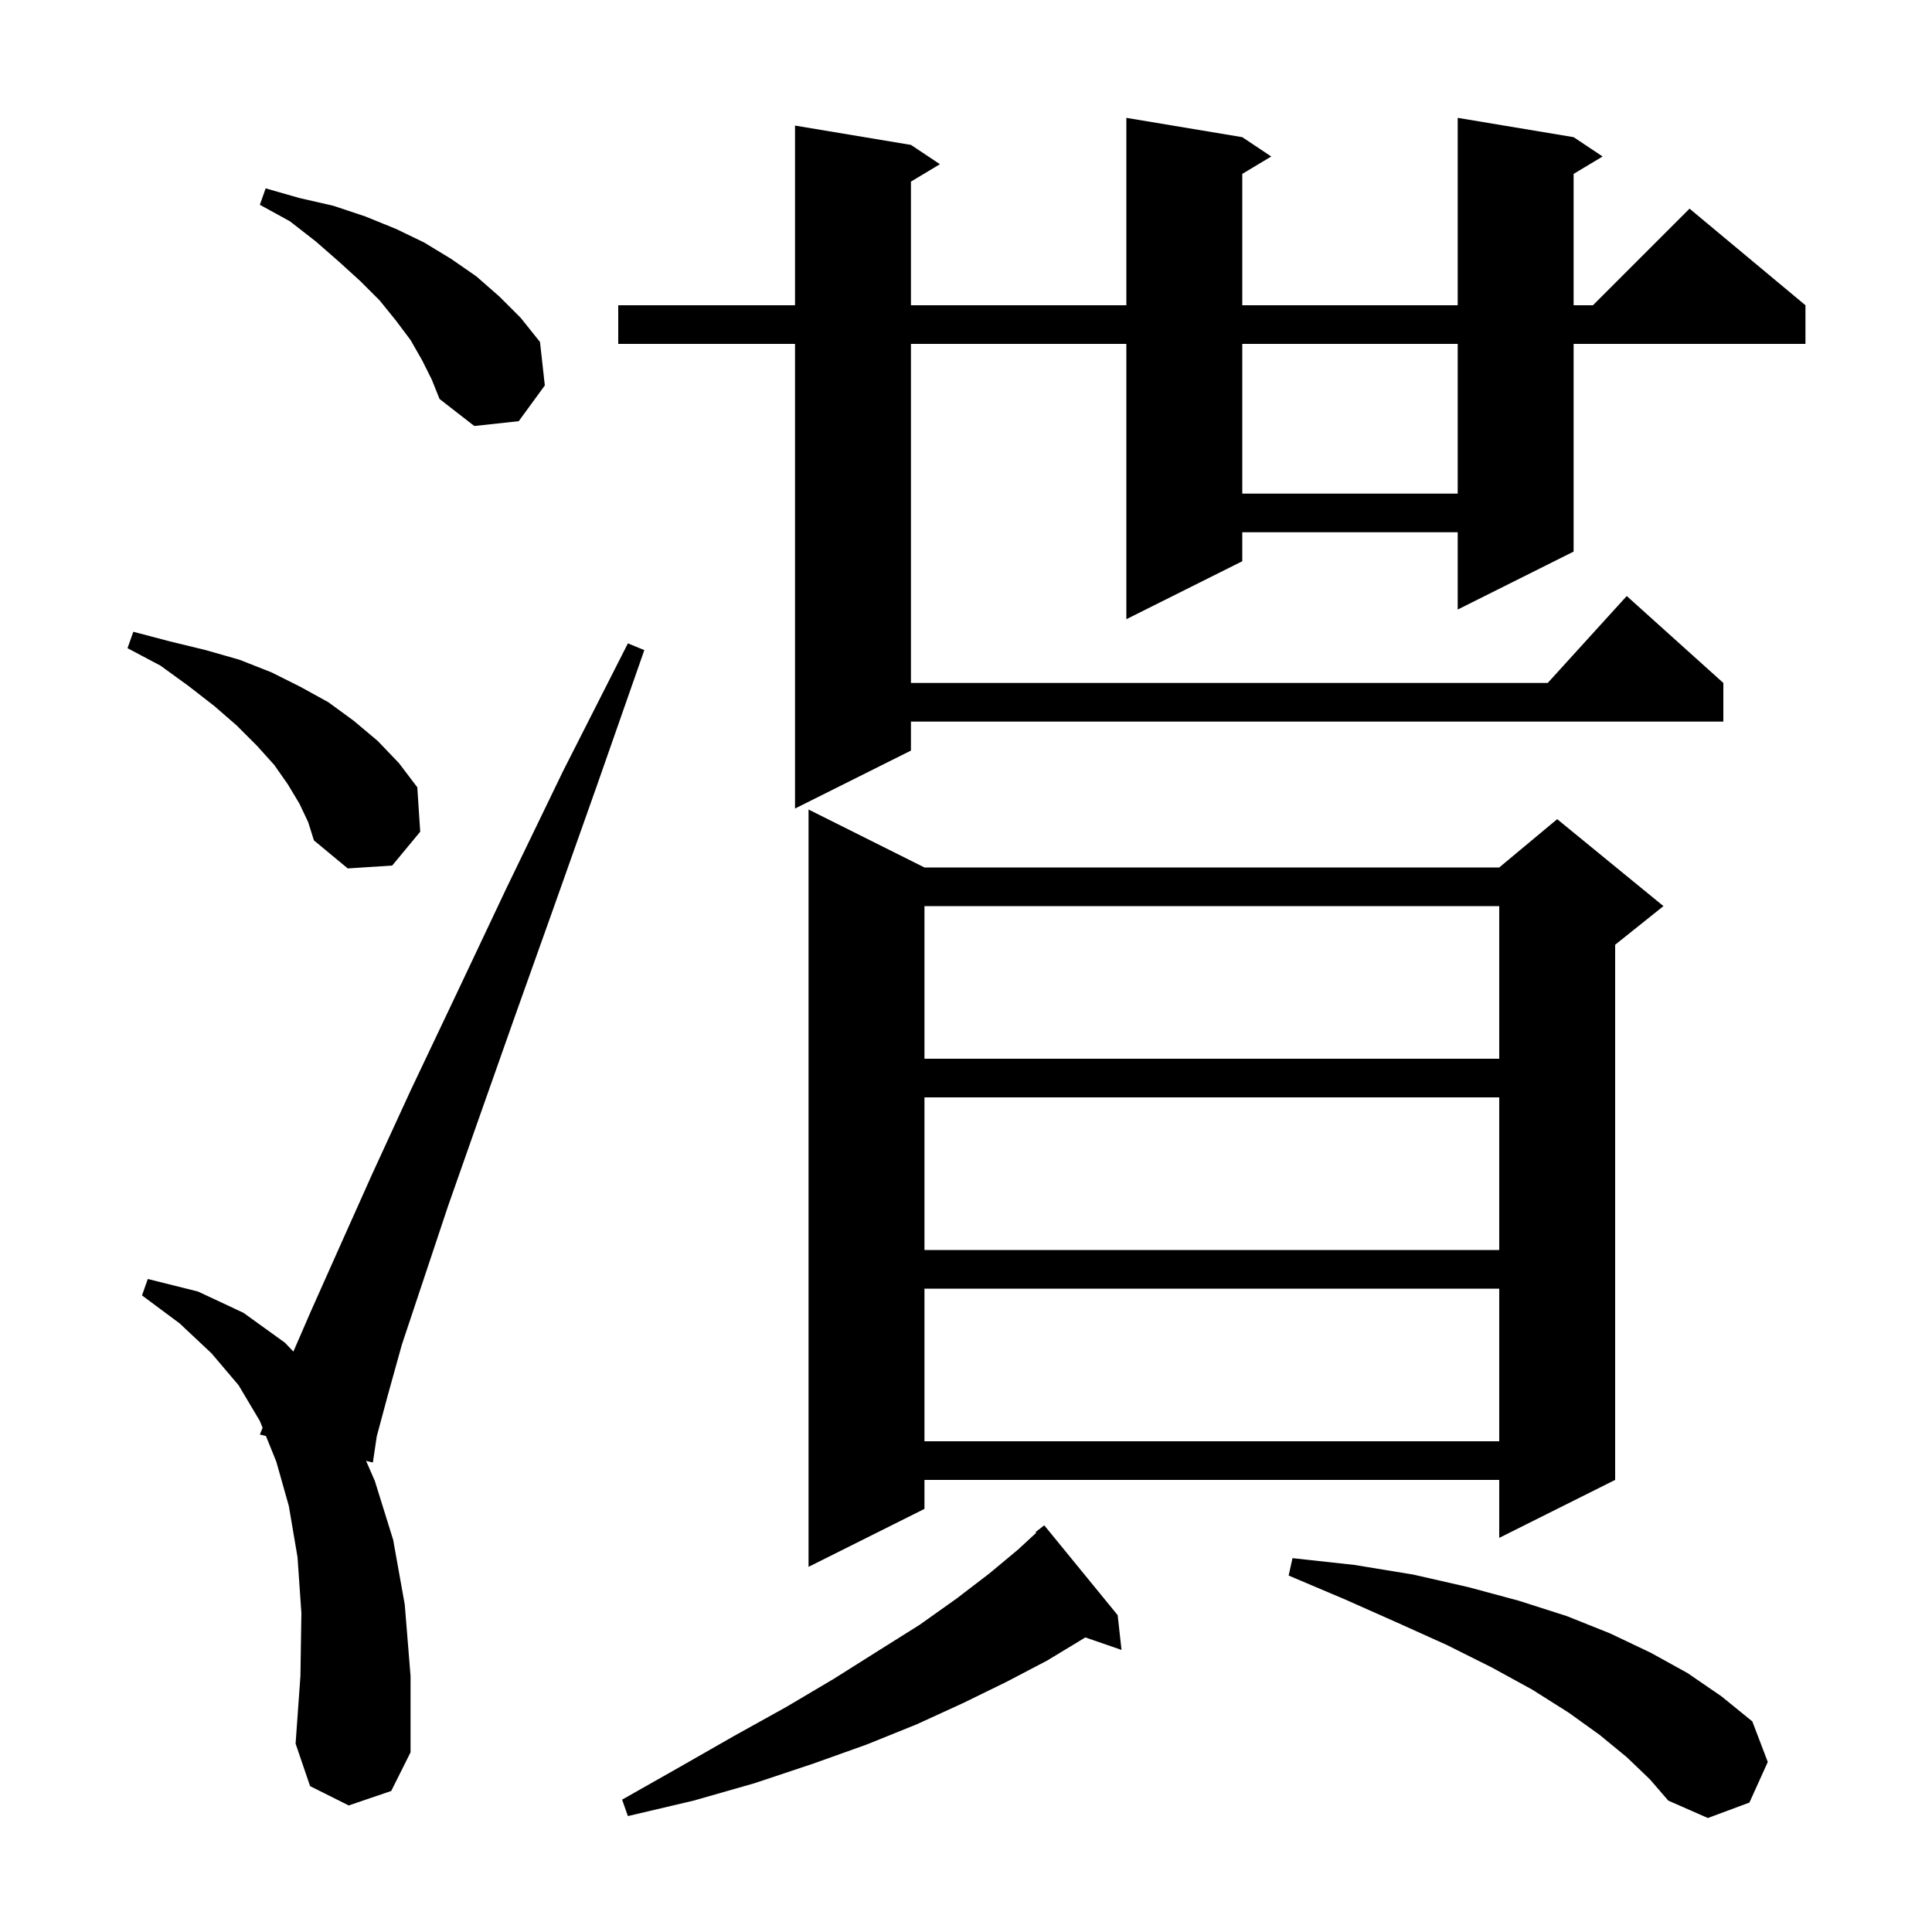 <svg xmlns="http://www.w3.org/2000/svg" xmlns:xlink="http://www.w3.org/1999/xlink" version="1.1" baseProfile="full" viewBox="0 0 200 200" width="200" height="200"><g fill="currentColor"><path d="M 168.4 181.9 L 165.6 179.6 L 162.4 177.3 L 158.6 174.9 L 154.4 172.6 L 149.8 170.3 L 144.7 168.0 L 139.3 165.6 L 133.4 163.1 L 133.8 161.3 L 140.2 162.0 L 146.3 163.0 L 152.0 164.3 L 157.2 165.7 L 162.2 167.3 L 166.7 169.1 L 170.9 171.1 L 174.7 173.2 L 178.2 175.6 L 181.4 178.2 L 183.0 182.4 L 181.1 186.6 L 176.8 188.2 L 172.7 186.4 L 170.8 184.2 Z M 115.7 167.2 L 116.1 170.8 L 112.343 169.502 L 112.2 169.6 L 108.4 171.9 L 104.2 174.1 L 99.7 176.3 L 94.9 178.5 L 89.7 180.6 L 84.1 182.6 L 78.1 184.6 L 71.8 186.4 L 65.0 188.0 L 64.4 186.3 L 70.4 182.9 L 76.0 179.7 L 81.4 176.7 L 86.3 173.8 L 90.9 170.9 L 95.2 168.2 L 99.0 165.5 L 102.4 162.9 L 105.4 160.4 L 107.272 158.672 L 107.2 158.6 L 108.1 157.9 Z M 36.1 186.9 L 32.1 184.9 L 30.6 180.5 L 31.1 173.5 L 31.2 167.0 L 30.8 161.2 L 29.9 155.9 L 28.6 151.3 L 27.53 148.656 L 26.9 148.5 L 27.184 147.801 L 26.9 147.1 L 24.7 143.4 L 21.9 140.1 L 18.6 137.0 L 14.7 134.1 L 15.3 132.4 L 20.5 133.7 L 25.2 135.9 L 29.5 139.0 L 30.37 139.916 L 32.2 135.7 L 35.1 129.2 L 38.5 121.6 L 42.5 112.9 L 47.2 103.0 L 52.4 92.0 L 58.3 79.8 L 65.0 66.6 L 66.7 67.3 L 61.8 81.3 L 57.3 94.0 L 53.2 105.5 L 49.6 115.7 L 46.4 124.8 L 41.6 139.2 L 40.1 144.6 L 39.0 148.7 L 38.6 151.4 L 37.895 151.225 L 38.8 153.3 L 40.7 159.4 L 41.9 166.1 L 42.5 173.5 L 42.5 181.4 L 40.5 185.4 Z M 95.7 89.8 L 155.2 89.8 L 161.2 84.8 L 172.2 93.8 L 167.2 97.8 L 167.2 153.2 L 155.2 159.2 L 155.2 153.2 L 95.7 153.2 L 95.7 156.2 L 83.7 162.2 L 83.7 83.8 Z M 95.7 133.4 L 95.7 149.2 L 155.2 149.2 L 155.2 133.4 Z M 95.7 113.6 L 95.7 129.4 L 155.2 129.4 L 155.2 113.6 Z M 95.7 93.8 L 95.7 109.6 L 155.2 109.6 L 155.2 93.8 Z M 31.0 83.2 L 29.8 81.2 L 28.4 79.2 L 26.6 77.2 L 24.5 75.1 L 22.2 73.1 L 19.5 71.0 L 16.6 68.9 L 13.2 67.1 L 13.8 65.4 L 17.6 66.4 L 21.3 67.3 L 24.8 68.3 L 28.1 69.6 L 31.1 71.1 L 34.0 72.7 L 36.6 74.6 L 39.1 76.7 L 41.3 79.0 L 43.2 81.5 L 43.5 86.1 L 40.6 89.6 L 36.0 89.9 L 32.5 87.0 L 31.9 85.1 Z M 162.9 14.2 L 165.9 16.2 L 162.9 18.0 L 162.9 31.6 L 164.9 31.6 L 174.9 21.6 L 186.9 31.6 L 186.9 35.6 L 162.9 35.6 L 162.9 57.1 L 150.9 63.1 L 150.9 55.1 L 128.6 55.1 L 128.6 58.1 L 116.6 64.1 L 116.6 35.6 L 94.3 35.6 L 94.3 70.7 L 160.218 70.7 L 168.4 61.7 L 178.4 70.7 L 178.4 74.7 L 94.3 74.7 L 94.3 77.7 L 82.3 83.7 L 82.3 35.6 L 64.0 35.6 L 64.0 31.6 L 82.3 31.6 L 82.3 13.0 L 94.3 15.0 L 97.3 17.0 L 94.3 18.8 L 94.3 31.6 L 116.6 31.6 L 116.6 12.2 L 128.6 14.2 L 131.6 16.2 L 128.6 18.0 L 128.6 31.6 L 150.9 31.6 L 150.9 12.2 Z M 128.6 35.6 L 128.6 51.1 L 150.9 51.1 L 150.9 35.6 Z M 43.7 37.3 L 42.5 35.2 L 41.0 33.2 L 39.3 31.1 L 37.3 29.1 L 35.1 27.1 L 32.7 25.0 L 30.0 22.9 L 26.9 21.2 L 27.5 19.5 L 31.0 20.5 L 34.5 21.3 L 37.8 22.4 L 41.0 23.7 L 43.9 25.1 L 46.7 26.8 L 49.3 28.6 L 51.7 30.7 L 53.9 32.9 L 55.9 35.4 L 56.4 39.9 L 53.7 43.6 L 49.1 44.1 L 45.5 41.3 L 44.7 39.3 Z "/></g></svg>
